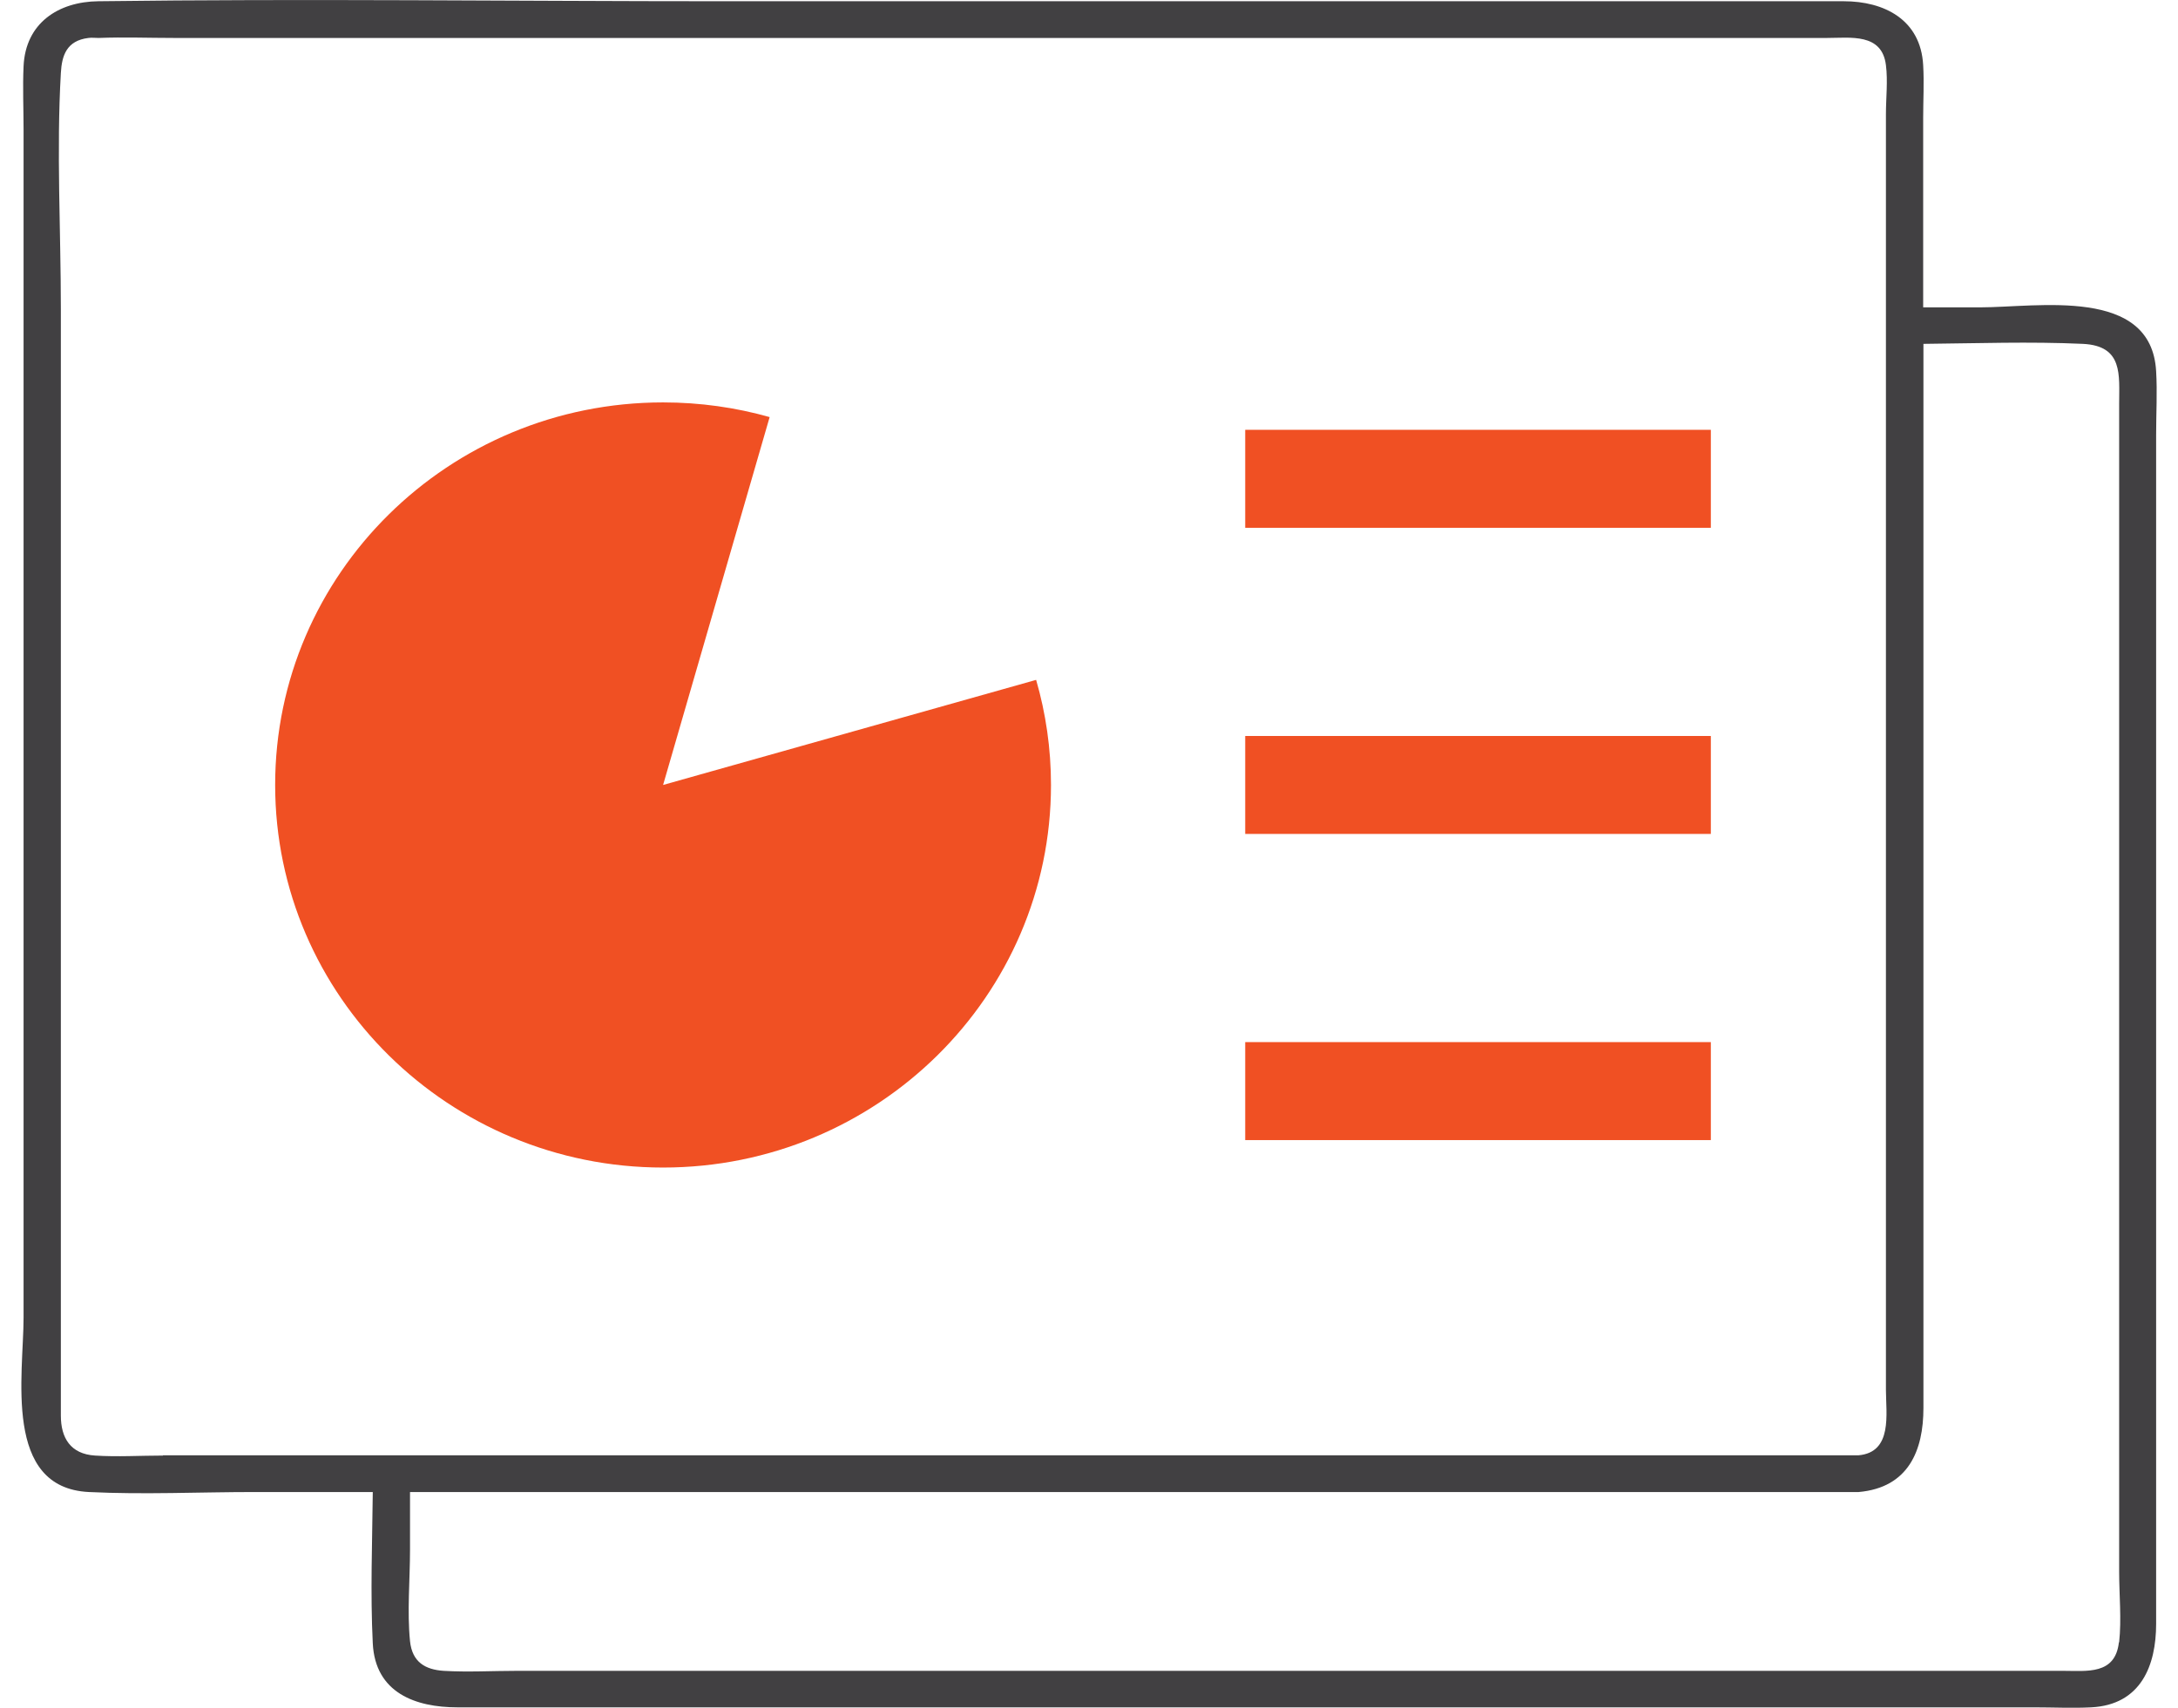 <svg width="51" height="40" viewBox="0 0 51 40" fill="none" xmlns="http://www.w3.org/2000/svg">
<g clip-path="url(#clip0_1613_2568)">
<path d="M50.488 8.696C50.378 6.706 47.72 7.199 46.359 7.199H45.033V2.759C45.033 2.352 45.057 1.933 45.033 1.526C44.975 0.459 44.12 0.029 43.173 0.029H16.911C12.043 0.029 7.17 -0.034 2.303 0.029C1.366 0.04 0.599 0.539 0.552 1.549C0.529 2.042 0.552 2.547 0.552 3.04V30.856C0.552 32.199 0.064 34.849 2.082 34.946C3.367 35.009 4.675 34.946 5.96 34.946H8.729C8.717 36.128 8.67 37.315 8.729 38.491C8.787 39.65 9.729 39.989 10.712 39.989H47.639C48.081 39.989 48.523 40.011 48.965 39.989C50.133 39.931 50.488 39.008 50.488 38.032V10.171C50.488 9.683 50.517 9.184 50.488 8.696ZM3.815 34.092C3.285 34.092 2.75 34.126 2.227 34.092C1.651 34.057 1.425 33.678 1.425 33.156V7.228C1.425 5.398 1.32 3.539 1.425 1.709C1.448 1.302 1.558 0.952 2.07 0.889C2.146 0.878 2.227 0.889 2.308 0.889C2.896 0.866 3.489 0.889 4.082 0.889H42.777C43.33 0.889 44.068 0.769 44.161 1.526C44.208 1.893 44.161 2.3 44.161 2.673V32.554C44.161 33.111 44.324 34.017 43.516 34.086H3.815V34.092ZM49.616 38.468C49.529 39.231 48.866 39.134 48.313 39.134H12.107C11.537 39.134 10.956 39.168 10.386 39.134C9.961 39.105 9.653 38.933 9.601 38.44C9.531 37.74 9.601 37 9.601 36.294V34.946H43.522C44.69 34.843 45.039 33.971 45.039 32.979V8.054C46.284 8.042 47.534 7.997 48.773 8.054C49.721 8.1 49.622 8.782 49.622 9.465V36.81C49.622 37.35 49.68 37.929 49.622 38.463L49.616 38.468Z" fill="#414042"/>
<path d="M40.061 10.067H29.158V12.362H40.061V10.067Z" fill="#F05023"/>
<path d="M40.061 17.238H29.158V19.532H40.061V17.238Z" fill="#F05023"/>
<path d="M40.061 24.408H29.158V26.703H40.061V24.408Z" fill="#F05023"/>
<path d="M15.527 18.385L18.022 9.769C17.231 9.545 16.393 9.425 15.527 9.425C10.508 9.425 6.443 13.44 6.443 18.385C6.443 23.33 10.514 27.346 15.527 27.346C20.54 27.346 24.61 23.33 24.61 18.385C24.61 17.53 24.488 16.704 24.262 15.924L15.527 18.385Z" fill="#F05023"/>
</g>
<defs>
<clipPath id="clip0_1613_2568">
<rect width="50" height="40" fill="white" transform="translate(0.5)"/>
</clipPath>
</defs>
</svg>
